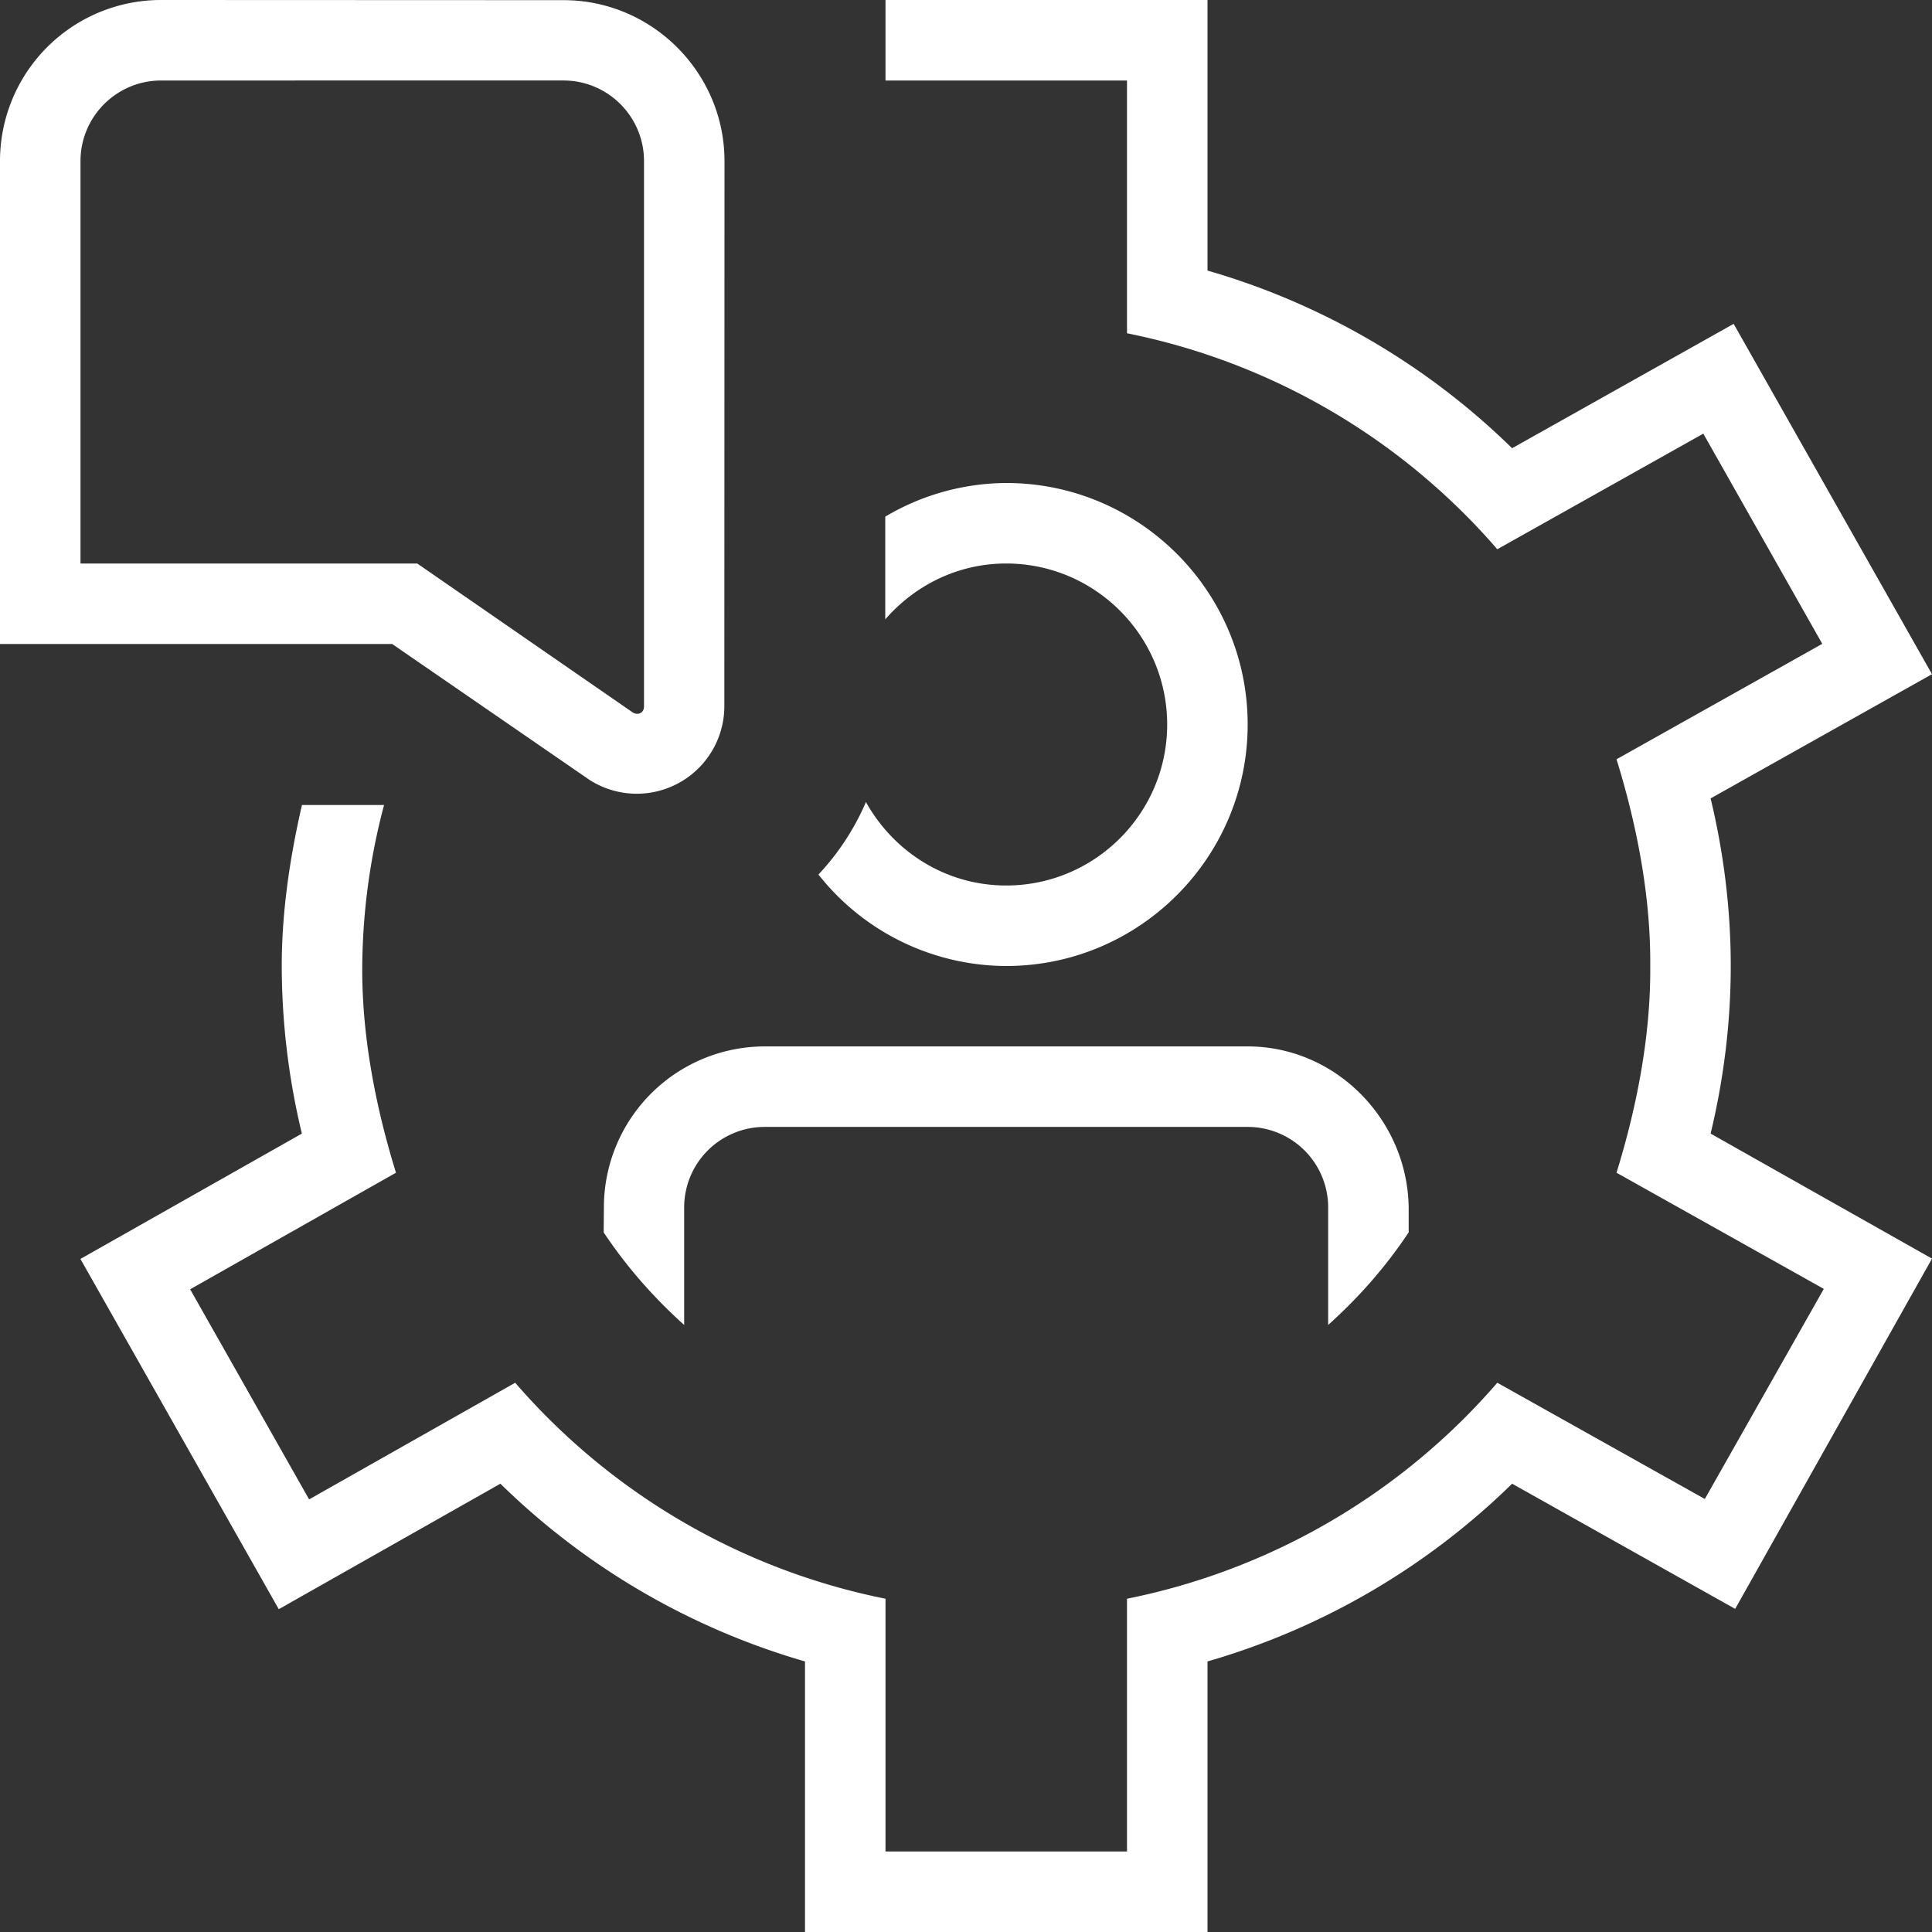 <svg xmlns="http://www.w3.org/2000/svg" version="1.1" xmlns:xlink="http://www.w3.org/1999/xlink" width="512" height="512" x="0" y="0" viewBox="0 0 24 24" style="enable-background:new 0 0 512 512" xml:space="preserve"><rect x="0" y="0" width="24" height="24" fill="#333333" stroke="none"/><g><path d="M21.25 14.082 24 15.635l-2.445 4.351-2.771-1.555A8.958 8.958 0 0 1 15 20.639V24h-5v-3.361a8.958 8.958 0 0 1-3.784-2.208L3.463 19.99.999 15.639l2.751-1.557A8.93 8.93 0 0 1 3.5 12c0-.665.098-1.334.251-2h1.02a8.016 8.016 0 0 0-.271 2c-.007.85.161 1.734.419 2.568l-2.557 1.448 1.478 2.61 2.56-1.449A8.217 8.217 0 0 0 11 19.86V23h3v-3.14a8.217 8.217 0 0 0 4.6-2.683l2.578 1.444 1.478-2.61-2.575-1.443c.258-.835.426-1.718.419-2.568.007-.85-.161-1.734-.419-2.568l2.556-1.434-1.478-2.611L18.6 6.823A8.217 8.217 0 0 0 14 4.14V1h-3V0h4v3.361a8.966 8.966 0 0 1 3.784 2.207l2.752-1.545L24 8.375l-2.75 1.543c.166.692.25 1.391.25 2.082s-.084 1.39-.25 2.082zm-13.748.89-.003.337c.283.426.621.81 1 1.15v-1.46a1 1 0 0 1 1-1h6a1 1 0 0 1 1 1v1.46c.379-.34.717-.724 1-1.15v-.31c-.015-1.09-.906-2-2-2h-6a2 2 0 0 0-1.997 1.972zM4.871 8H0V2a2 2 0 0 1 2-2l5.001.002c1.1 0 2 .901 1.999 2.001l-.002 6.772a1.088 1.088 0 0 1-1.672.915L4.872 8zM.999 7h4.184l2.661 1.839c.075.06.159.017.156-.065V2c0-.551-.448-1-1-1H2.001C1.449 1 1 1.449 1 2v5zm11.5-1a2.97 2.97 0 0 0-1.502.418v1.276c.366-.421.9-.694 1.502-.694 1.103 0 2 .897 2 2s-.897 2-2 2c-.752 0-1.4-.422-1.742-1.037a3.102 3.102 0 0 1-.59.901A2.982 2.982 0 0 0 12.499 12c1.654 0 3-1.346 3-3s-1.346-3-3-3z" fill="#ffffff" opacity="1" data-original="#000000"></path></g></svg>
